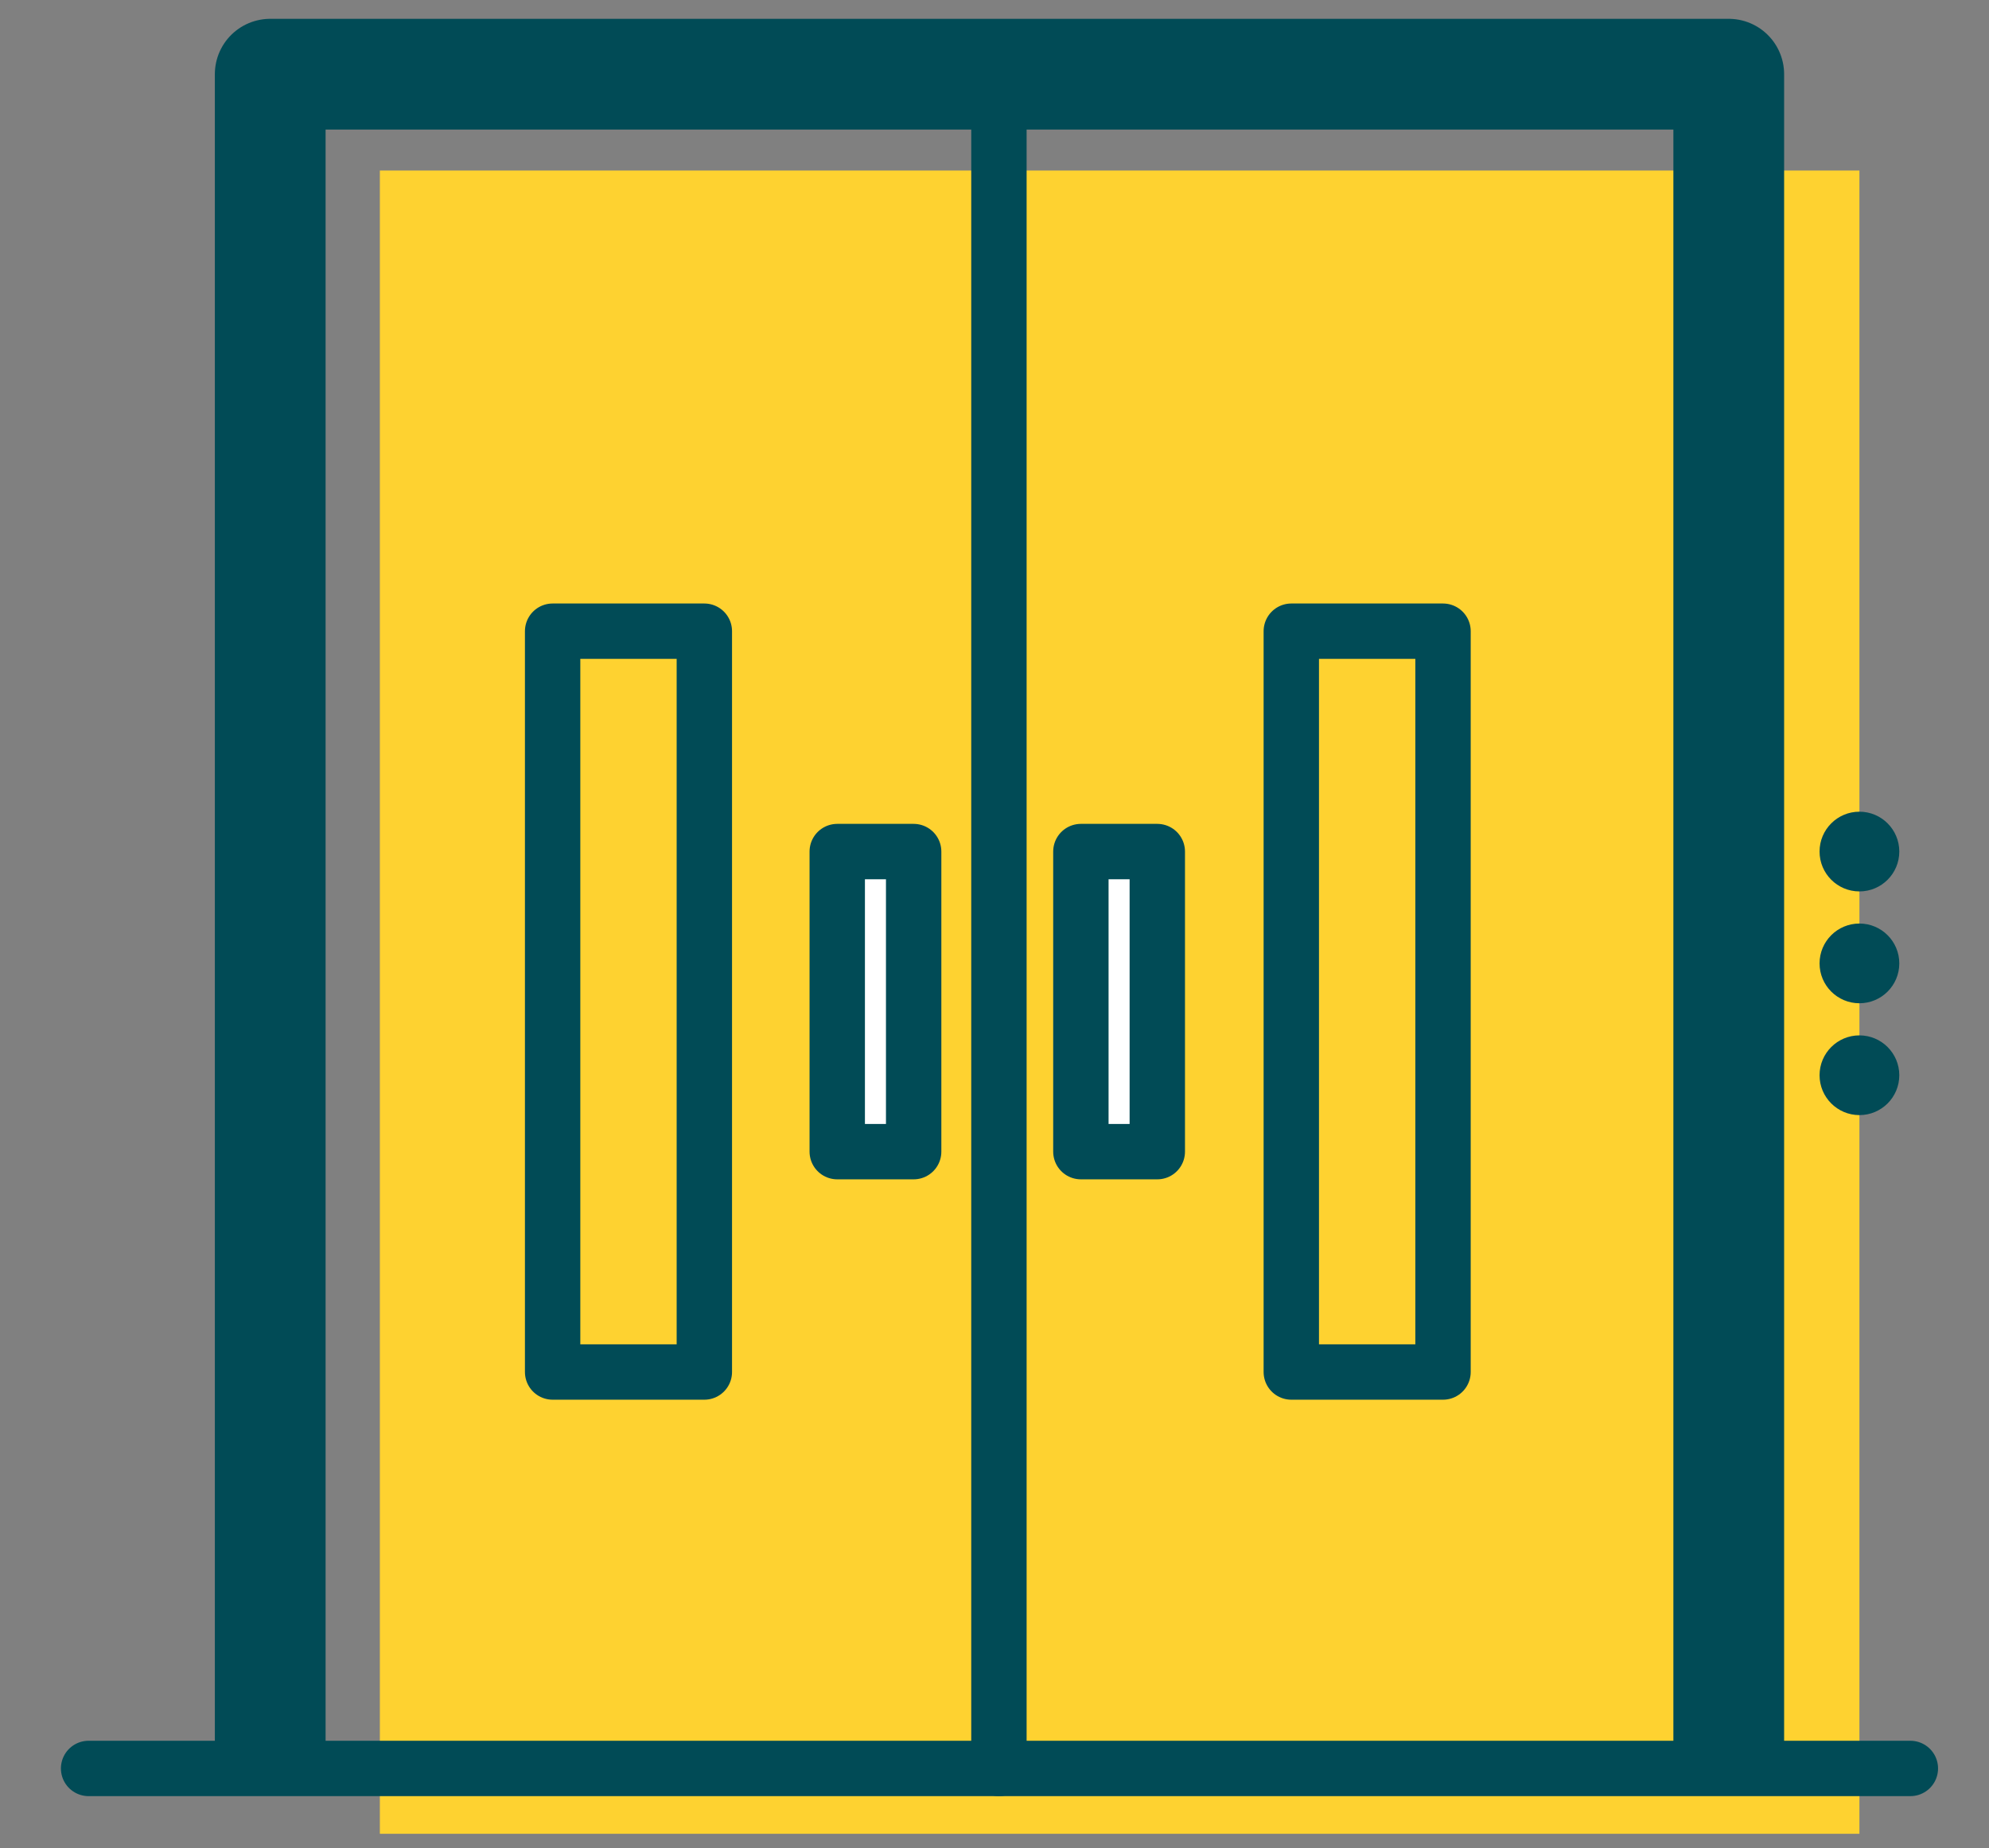 <svg xmlns="http://www.w3.org/2000/svg" xmlns:xlink="http://www.w3.org/1999/xlink" id="Capa_2_00000070832334301215371520000011520527295555452586_" x="0px" y="0px" viewBox="0 0 179.6 166.9" style="enable-background:new 0 0 179.6 166.9;" xml:space="preserve"><rect x="0" y="0" width="179.6" height="166.9" fill="#808080" stroke="none"/><style type="text/css">	.st0{fill:#FED230;}	.st1{fill:none;stroke:#014B56;stroke-width:10;stroke-linejoin:round;}	.st2{fill:none;stroke:#014B56;stroke-width:5;stroke-linecap:round;stroke-linejoin:round;}	.st3{fill:#014B56;}	.st4{fill:#FFFFFF;stroke:#014B56;stroke-width:5;stroke-linecap:round;stroke-linejoin:round;}</style><rect x="34.3" y="15.4" class="st0" width="133.6" height="150.2"></rect><polyline class="st1" points="24.4,159.7 24.4,6.7 156.1,6.7 156.1,159.7 "></polyline><line class="st2" x1="8" y1="159.7" x2="172.5" y2="159.7"></line><line class="st2" x1="90.2" y1="6.7" x2="90.2" y2="159.7"></line><circle class="st3" cx="167.9" cy="76.9" r="3.6"></circle><circle class="st3" cx="167.9" cy="87" r="3.6"></circle><circle class="st3" cx="167.9" cy="97.1" r="3.6"></circle><rect x="75.6" y="76.9" class="st4" width="6.9" height="27.1"></rect><rect x="97.6" y="76.9" class="st4" width="6.9" height="27.1"></rect><rect x="49.9" y="57" class="st2" width="13.7" height="66.9"></rect><rect x="116.6" y="57" class="st2" width="13.7" height="66.9"></rect></svg>